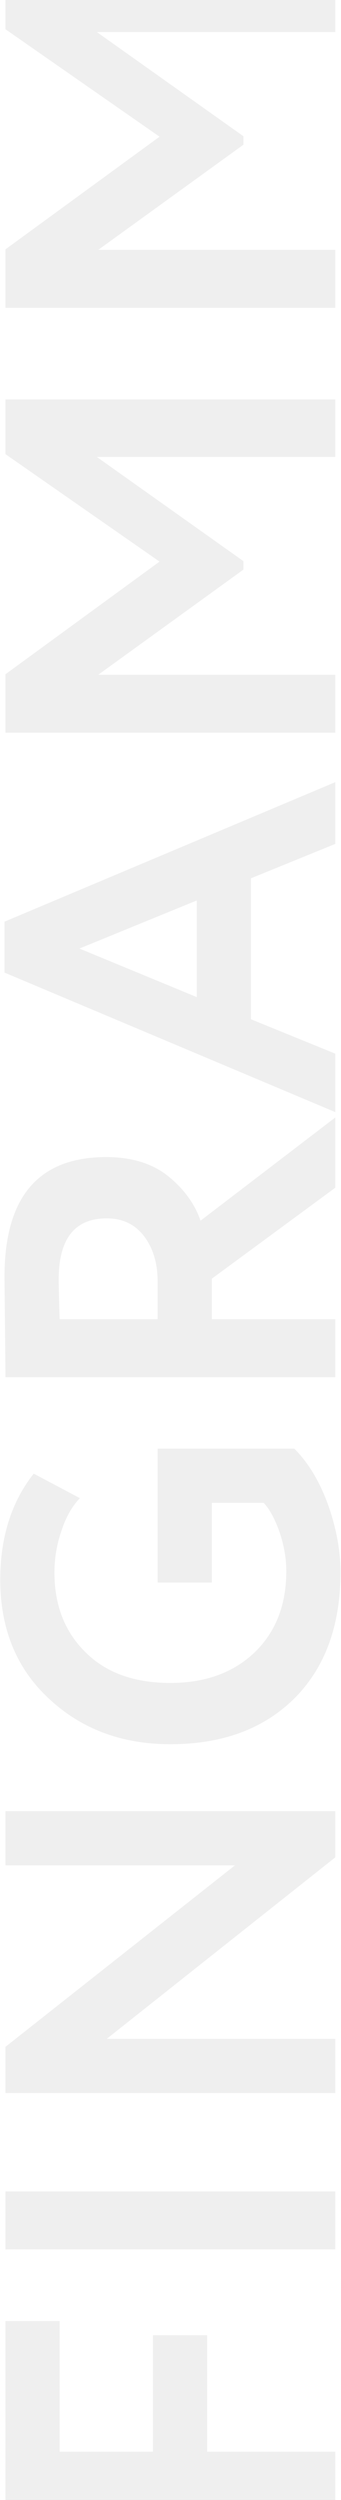<?xml version="1.0" encoding="UTF-8"?> <svg xmlns="http://www.w3.org/2000/svg" width="283" height="2074" viewBox="0 0 283 2074" fill="none"> <path d="M278.269 2082.07L4.513 2082.07L4.513 1925.63L49.487 1925.63L49.487 2033.96L126.921 2033.96L126.921 1937.37L171.895 1937.37L171.895 2033.96L278.269 2033.96L278.269 2082.07ZM278.269 1866.15L4.513 1866.15L4.513 1818.04L278.269 1818.04L278.269 1866.15ZM278.269 1502.57L278.269 1540.89L88.595 1691.46L278.269 1691.46L278.269 1736.43L4.513 1736.43L4.513 1698.11L194.969 1547.54L4.513 1547.54L4.513 1502.57L278.269 1502.57ZM175.806 1312.9L130.832 1312.9L130.832 1201.83L244.245 1201.83C255.977 1213.56 265.363 1229.21 272.402 1248.76C279.181 1268.06 282.57 1286.57 282.57 1304.3C282.57 1348.62 269.795 1383.55 244.245 1409.1C218.694 1434.39 184.41 1447.04 141.391 1447.04C101.24 1447.04 67.738 1434.52 40.884 1409.5C13.769 1384.47 0.212 1351.49 0.212 1310.55C0.212 1275.36 9.467 1246.02 27.978 1222.56L66.304 1242.9C59.786 1249.67 54.702 1258.67 51.052 1269.88C47.141 1281.09 45.186 1292.69 45.186 1304.69C45.186 1331.8 53.789 1353.83 70.997 1370.78C87.944 1387.73 111.408 1396.2 141.391 1396.2C170.331 1396.2 193.665 1387.73 211.394 1370.78C228.862 1353.83 237.596 1331.41 237.596 1303.51C237.596 1293.08 235.771 1282.39 232.121 1271.44C228.21 1260.23 223.778 1252.02 218.825 1246.81L175.806 1246.81L175.806 1312.9ZM278.269 1094.46L278.269 1142.56L4.513 1142.56C4.513 1136.82 4.383 1122.09 4.122 1098.37C3.862 1074.38 3.731 1061.35 3.731 1059.26C3.731 993.037 31.889 959.926 88.204 959.926C109.322 959.926 126.53 965.271 139.827 975.96C152.863 986.65 161.727 998.903 166.42 1012.72L278.269 927.075L278.269 985.346L175.806 1060.82L175.806 1094.46L278.269 1094.46ZM48.705 1061.61C48.705 1066.3 48.966 1077.25 49.487 1094.46L130.832 1094.46L130.832 1063.17C130.832 1048.31 127.182 1035.93 119.882 1026.02C112.321 1015.85 101.892 1010.77 88.595 1010.77C62.002 1010.77 48.705 1027.71 48.705 1061.61ZM278.269 922.639L3.731 806.88L3.731 764.643L278.268 648.884L278.268 700.115L208.265 728.664L208.265 845.597L278.269 874.145L278.269 922.639ZM65.913 786.935L163.291 827.216L163.291 747.045L65.913 786.935ZM278.268 607.882L4.513 607.882L4.513 559.388L132.396 465.92L4.513 376.754L4.513 331.389L278.268 331.389L278.268 379.101L80.383 379.101L202.008 465.529L202.008 472.568L81.556 559.779L278.268 559.779L278.268 607.882ZM278.268 255.376L4.513 255.376L4.513 206.882L132.396 113.415L4.513 24.249L4.513 -21.116L278.268 -21.117L278.268 26.595L80.383 26.595L202.008 113.023L202.008 120.063L81.556 207.273L278.268 207.273L278.268 255.376Z" fill="#3B3B3B" fill-opacity="0.08"></path> </svg> 